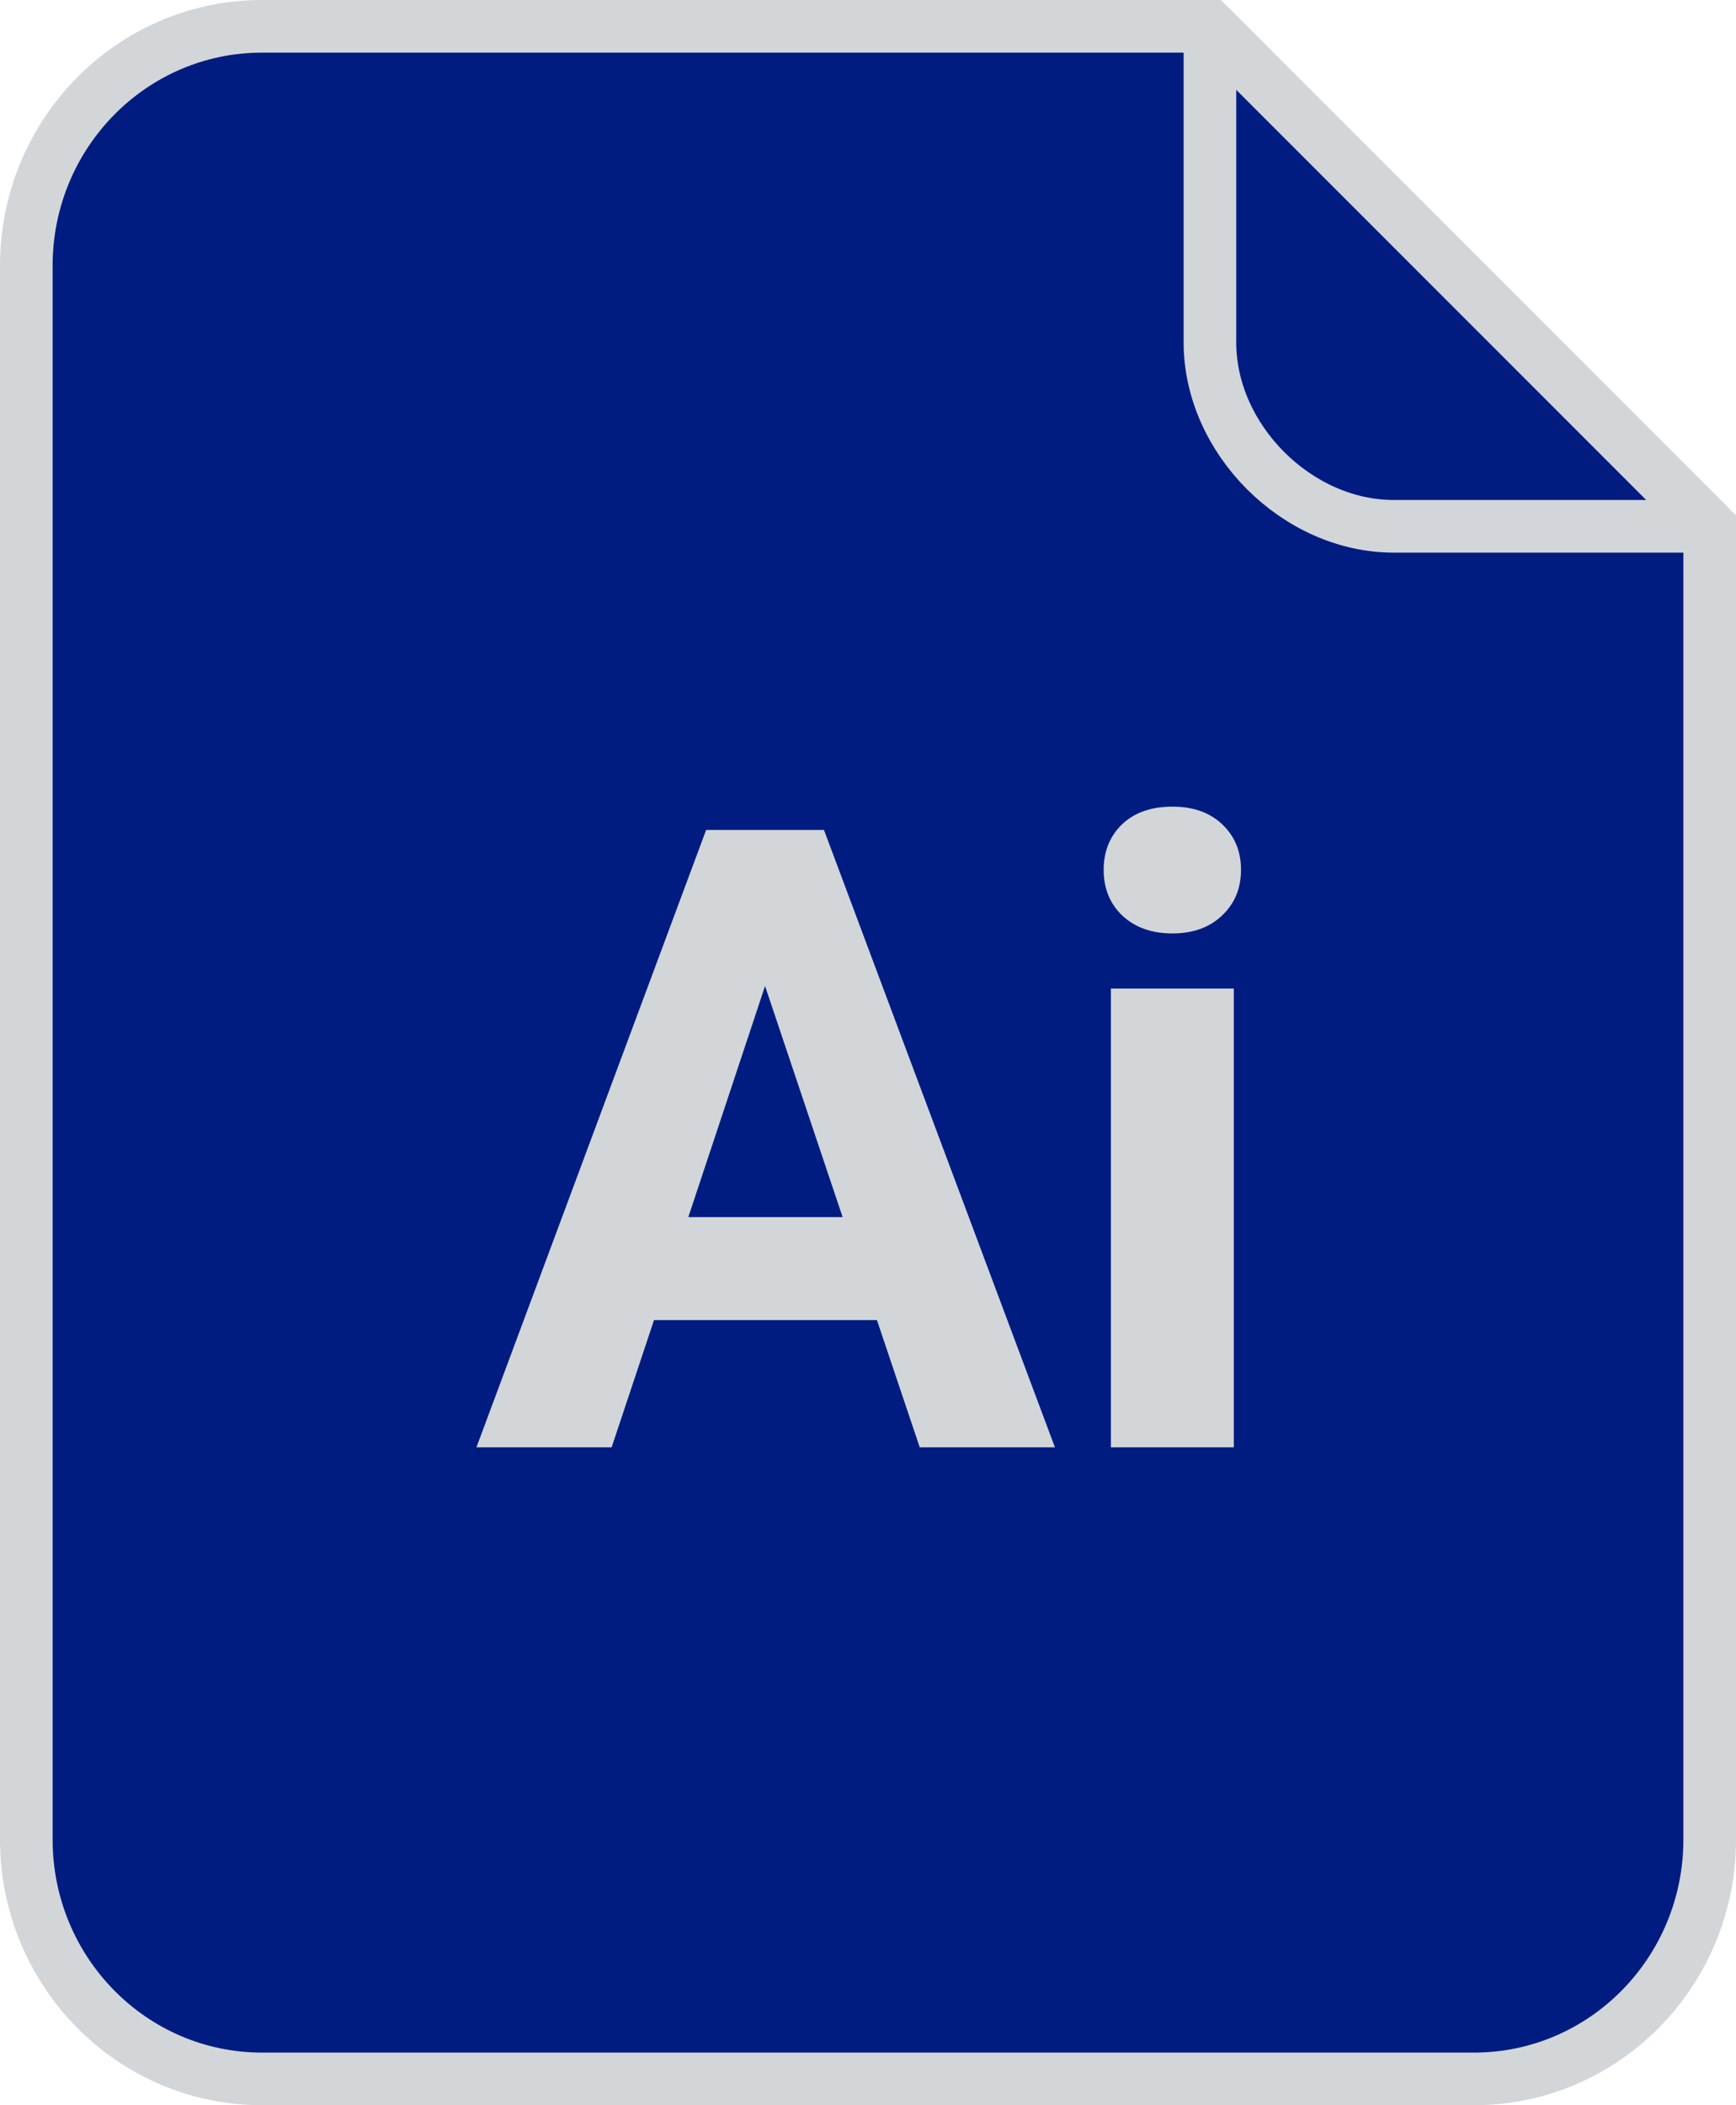 <?xml version="1.0" encoding="UTF-8"?> <svg xmlns="http://www.w3.org/2000/svg" width="66" height="80" viewBox="0 0 66 80" fill="none"> <path fill-rule="evenodd" clip-rule="evenodd" d="M46 1L65 20V69.9C65 74.926 60.989 79 56.04 79H9.96C5.012 79 1 74.926 1 69.9V10.1C1 5.074 5.012 1 9.96 1H46Z" fill="#001C81" stroke="#D2D6D9" stroke-width="2"></path> <path fill-rule="evenodd" clip-rule="evenodd" d="M65 20H52.986C49.313 20 46 16.687 46 13.014V1L65 20Z" fill="#001C81" stroke="#D2D6D9" stroke-width="2" stroke-linejoin="bevel"></path> <path d="M33.34 50.166H24.864L23.253 55H18.113L26.846 31.539H31.326L40.107 55H34.967L33.34 50.166ZM26.169 46.251H32.035L29.086 37.469L26.169 46.251ZM46.907 55H42.234V37.565H46.907V55ZM41.96 33.054C41.96 32.355 42.191 31.781 42.653 31.33C43.126 30.878 43.765 30.653 44.571 30.653C45.366 30.653 45.999 30.878 46.472 31.33C46.945 31.781 47.181 32.355 47.181 33.054C47.181 33.763 46.94 34.343 46.456 34.794C45.983 35.245 45.355 35.471 44.571 35.471C43.787 35.471 43.153 35.245 42.669 34.794C42.197 34.343 41.96 33.763 41.96 33.054Z" fill="#D2D6D9"></path> </svg> 